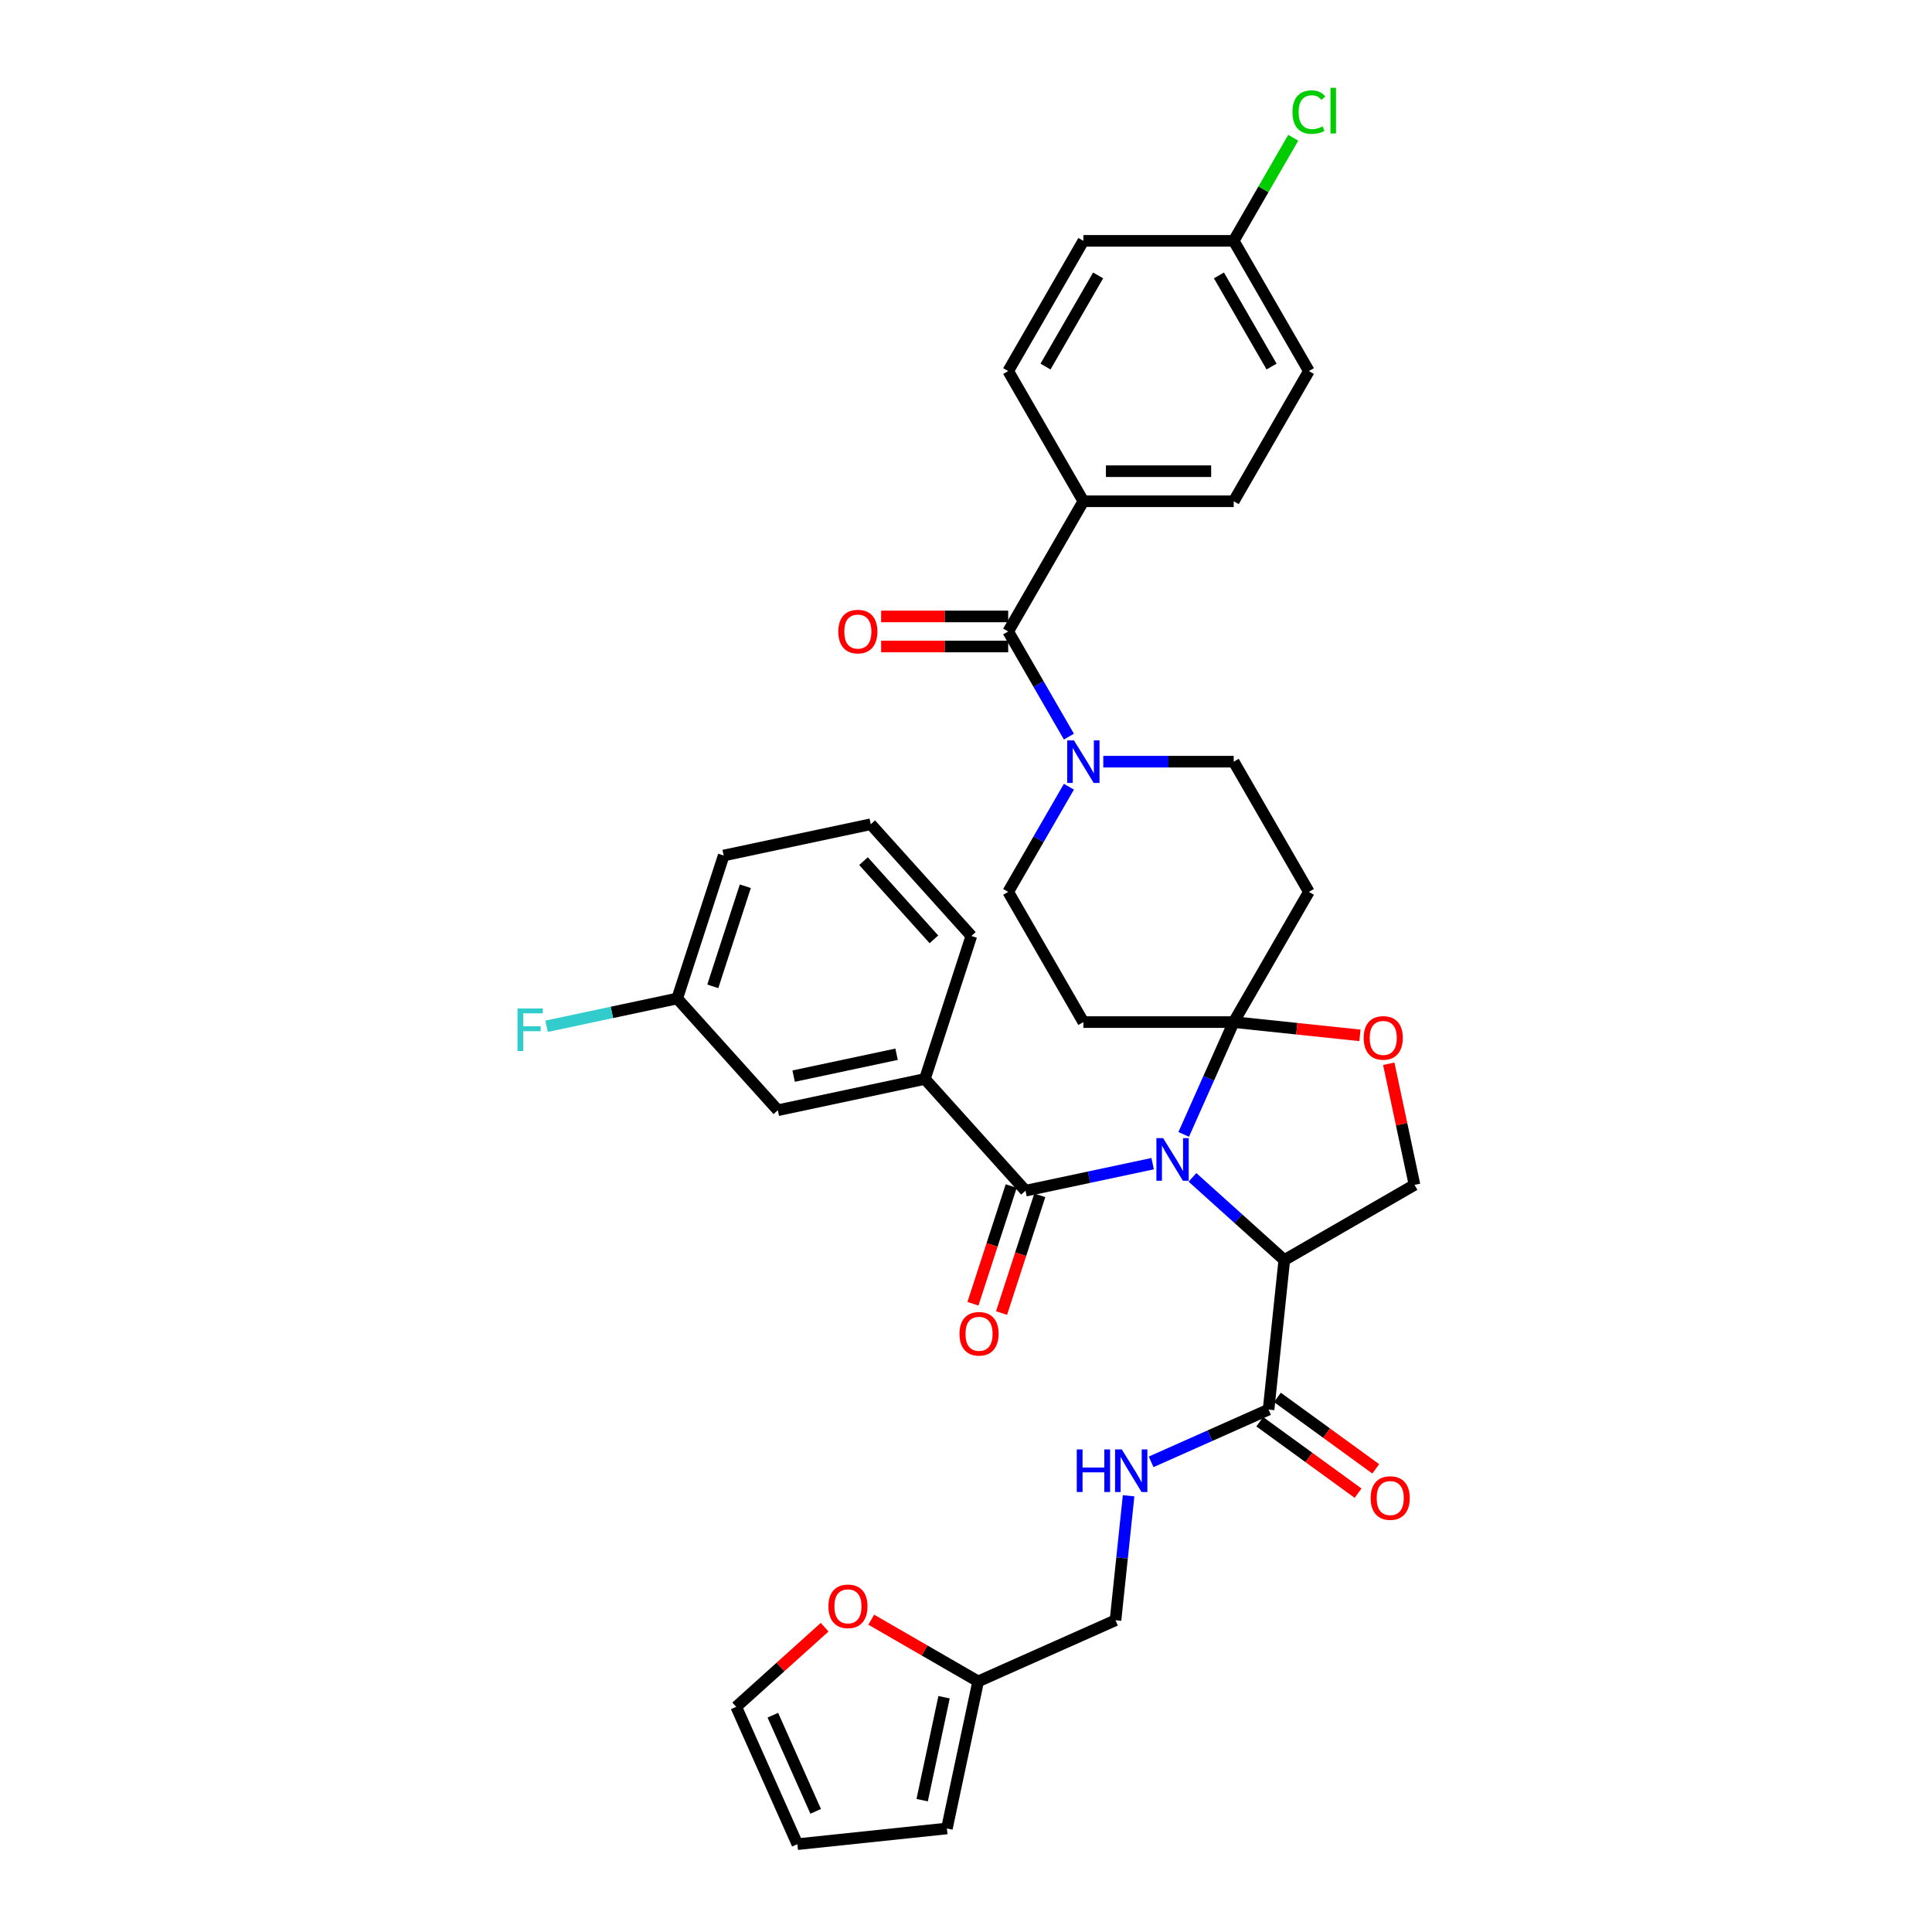 <?xml version='1.0' encoding='iso-8859-1'?>
<svg version='1.1' baseProfile='full'
              xmlns='http://www.w3.org/2000/svg'
                      xmlns:rdkit='http://www.rdkit.org/xml'
                      xmlns:xlink='http://www.w3.org/1999/xlink'
                  xml:space='preserve'
width='1000px' height='1000px' viewBox='0 0 1000 1000'>
<!-- END OF HEADER -->
<rect style='opacity:1.0;fill:#FFFFFF;stroke:none' width='1000' height='1000' x='0' y='0'> </rect>
<path class='bond-0' d='M 426.836,842.241 L 403.951,862.847' style='fill:none;fill-rule:evenodd;stroke:#FF0000;stroke-width:6px;stroke-linecap:butt;stroke-linejoin:miter;stroke-opacity:1' />
<path class='bond-0' d='M 403.951,862.847 L 381.066,883.453' style='fill:none;fill-rule:evenodd;stroke:#000000;stroke-width:6px;stroke-linecap:butt;stroke-linejoin:miter;stroke-opacity:1' />
<path class='bond-1' d='M 450.96,838.344 L 478.627,854.318' style='fill:none;fill-rule:evenodd;stroke:#FF0000;stroke-width:6px;stroke-linecap:butt;stroke-linejoin:miter;stroke-opacity:1' />
<path class='bond-1' d='M 478.627,854.318 L 506.293,870.291' style='fill:none;fill-rule:evenodd;stroke:#000000;stroke-width:6px;stroke-linecap:butt;stroke-linejoin:miter;stroke-opacity:1' />
<path class='bond-2' d='M 656.613,729.591 L 626.218,743.124' style='fill:none;fill-rule:evenodd;stroke:#000000;stroke-width:6px;stroke-linecap:butt;stroke-linejoin:miter;stroke-opacity:1' />
<path class='bond-2' d='M 626.218,743.124 L 595.824,756.656' style='fill:none;fill-rule:evenodd;stroke:#0000FF;stroke-width:6px;stroke-linecap:butt;stroke-linejoin:miter;stroke-opacity:1' />
<path class='bond-3' d='M 652.039,735.887 L 677.487,754.376' style='fill:none;fill-rule:evenodd;stroke:#000000;stroke-width:6px;stroke-linecap:butt;stroke-linejoin:miter;stroke-opacity:1' />
<path class='bond-3' d='M 677.487,754.376 L 702.935,772.865' style='fill:none;fill-rule:evenodd;stroke:#FF0000;stroke-width:6px;stroke-linecap:butt;stroke-linejoin:miter;stroke-opacity:1' />
<path class='bond-3' d='M 661.187,723.295 L 686.635,741.784' style='fill:none;fill-rule:evenodd;stroke:#000000;stroke-width:6px;stroke-linecap:butt;stroke-linejoin:miter;stroke-opacity:1' />
<path class='bond-3' d='M 686.635,741.784 L 712.083,760.273' style='fill:none;fill-rule:evenodd;stroke:#FF0000;stroke-width:6px;stroke-linecap:butt;stroke-linejoin:miter;stroke-opacity:1' />
<path class='bond-4' d='M 656.613,729.591 L 664.748,652.197' style='fill:none;fill-rule:evenodd;stroke:#000000;stroke-width:6px;stroke-linecap:butt;stroke-linejoin:miter;stroke-opacity:1' />
<path class='bond-5' d='M 584.158,774.209 L 580.772,806.423' style='fill:none;fill-rule:evenodd;stroke:#0000FF;stroke-width:6px;stroke-linecap:butt;stroke-linejoin:miter;stroke-opacity:1' />
<path class='bond-5' d='M 580.772,806.423 L 577.386,838.638' style='fill:none;fill-rule:evenodd;stroke:#000000;stroke-width:6px;stroke-linecap:butt;stroke-linejoin:miter;stroke-opacity:1' />
<path class='bond-6' d='M 381.066,883.453 L 412.719,954.545' style='fill:none;fill-rule:evenodd;stroke:#000000;stroke-width:6px;stroke-linecap:butt;stroke-linejoin:miter;stroke-opacity:1' />
<path class='bond-6' d='M 400.032,887.786 L 422.189,937.551' style='fill:none;fill-rule:evenodd;stroke:#000000;stroke-width:6px;stroke-linecap:butt;stroke-linejoin:miter;stroke-opacity:1' />
<path class='bond-7' d='M 553.262,407.207 L 537.549,434.422' style='fill:none;fill-rule:evenodd;stroke:#0000FF;stroke-width:6px;stroke-linecap:butt;stroke-linejoin:miter;stroke-opacity:1' />
<path class='bond-7' d='M 537.549,434.422 L 521.837,461.637' style='fill:none;fill-rule:evenodd;stroke:#000000;stroke-width:6px;stroke-linecap:butt;stroke-linejoin:miter;stroke-opacity:1' />
<path class='bond-8' d='M 553.262,381.277 L 537.549,354.062' style='fill:none;fill-rule:evenodd;stroke:#0000FF;stroke-width:6px;stroke-linecap:butt;stroke-linejoin:miter;stroke-opacity:1' />
<path class='bond-8' d='M 537.549,354.062 L 521.837,326.847' style='fill:none;fill-rule:evenodd;stroke:#000000;stroke-width:6px;stroke-linecap:butt;stroke-linejoin:miter;stroke-opacity:1' />
<path class='bond-9' d='M 571.051,394.242 L 604.809,394.242' style='fill:none;fill-rule:evenodd;stroke:#0000FF;stroke-width:6px;stroke-linecap:butt;stroke-linejoin:miter;stroke-opacity:1' />
<path class='bond-9' d='M 604.809,394.242 L 638.568,394.242' style='fill:none;fill-rule:evenodd;stroke:#000000;stroke-width:6px;stroke-linecap:butt;stroke-linejoin:miter;stroke-opacity:1' />
<path class='bond-10' d='M 560.747,259.452 L 638.568,259.452' style='fill:none;fill-rule:evenodd;stroke:#000000;stroke-width:6px;stroke-linecap:butt;stroke-linejoin:miter;stroke-opacity:1' />
<path class='bond-10' d='M 572.42,243.888 L 626.895,243.888' style='fill:none;fill-rule:evenodd;stroke:#000000;stroke-width:6px;stroke-linecap:butt;stroke-linejoin:miter;stroke-opacity:1' />
<path class='bond-11' d='M 560.747,259.452 L 521.837,192.057' style='fill:none;fill-rule:evenodd;stroke:#000000;stroke-width:6px;stroke-linecap:butt;stroke-linejoin:miter;stroke-opacity:1' />
<path class='bond-12' d='M 560.747,259.452 L 521.837,326.847' style='fill:none;fill-rule:evenodd;stroke:#000000;stroke-width:6px;stroke-linecap:butt;stroke-linejoin:miter;stroke-opacity:1' />
<path class='bond-13' d='M 521.837,319.065 L 488.958,319.065' style='fill:none;fill-rule:evenodd;stroke:#000000;stroke-width:6px;stroke-linecap:butt;stroke-linejoin:miter;stroke-opacity:1' />
<path class='bond-13' d='M 488.958,319.065 L 456.078,319.065' style='fill:none;fill-rule:evenodd;stroke:#FF0000;stroke-width:6px;stroke-linecap:butt;stroke-linejoin:miter;stroke-opacity:1' />
<path class='bond-13' d='M 521.837,334.629 L 488.958,334.629' style='fill:none;fill-rule:evenodd;stroke:#000000;stroke-width:6px;stroke-linecap:butt;stroke-linejoin:miter;stroke-opacity:1' />
<path class='bond-13' d='M 488.958,334.629 L 456.078,334.629' style='fill:none;fill-rule:evenodd;stroke:#FF0000;stroke-width:6px;stroke-linecap:butt;stroke-linejoin:miter;stroke-opacity:1' />
<path class='bond-14' d='M 638.568,259.452 L 677.478,192.057' style='fill:none;fill-rule:evenodd;stroke:#000000;stroke-width:6px;stroke-linecap:butt;stroke-linejoin:miter;stroke-opacity:1' />
<path class='bond-15' d='M 521.837,192.057 L 560.747,124.663' style='fill:none;fill-rule:evenodd;stroke:#000000;stroke-width:6px;stroke-linecap:butt;stroke-linejoin:miter;stroke-opacity:1' />
<path class='bond-15' d='M 541.152,189.73 L 568.39,142.554' style='fill:none;fill-rule:evenodd;stroke:#000000;stroke-width:6px;stroke-linecap:butt;stroke-linejoin:miter;stroke-opacity:1' />
<path class='bond-16' d='M 612.688,587.159 L 625.628,558.095' style='fill:none;fill-rule:evenodd;stroke:#0000FF;stroke-width:6px;stroke-linecap:butt;stroke-linejoin:miter;stroke-opacity:1' />
<path class='bond-16' d='M 625.628,558.095 L 638.568,529.031' style='fill:none;fill-rule:evenodd;stroke:#000000;stroke-width:6px;stroke-linecap:butt;stroke-linejoin:miter;stroke-opacity:1' />
<path class='bond-17' d='M 596.612,602.314 L 563.704,609.309' style='fill:none;fill-rule:evenodd;stroke:#0000FF;stroke-width:6px;stroke-linecap:butt;stroke-linejoin:miter;stroke-opacity:1' />
<path class='bond-17' d='M 563.704,609.309 L 530.795,616.304' style='fill:none;fill-rule:evenodd;stroke:#000000;stroke-width:6px;stroke-linecap:butt;stroke-linejoin:miter;stroke-opacity:1' />
<path class='bond-18' d='M 617.219,609.402 L 640.983,630.799' style='fill:none;fill-rule:evenodd;stroke:#0000FF;stroke-width:6px;stroke-linecap:butt;stroke-linejoin:miter;stroke-opacity:1' />
<path class='bond-18' d='M 640.983,630.799 L 664.748,652.197' style='fill:none;fill-rule:evenodd;stroke:#000000;stroke-width:6px;stroke-linecap:butt;stroke-linejoin:miter;stroke-opacity:1' />
<path class='bond-19' d='M 478.723,558.472 L 402.603,574.652' style='fill:none;fill-rule:evenodd;stroke:#000000;stroke-width:6px;stroke-linecap:butt;stroke-linejoin:miter;stroke-opacity:1' />
<path class='bond-19' d='M 464.069,545.675 L 410.785,557.001' style='fill:none;fill-rule:evenodd;stroke:#000000;stroke-width:6px;stroke-linecap:butt;stroke-linejoin:miter;stroke-opacity:1' />
<path class='bond-20' d='M 478.723,558.472 L 502.771,484.46' style='fill:none;fill-rule:evenodd;stroke:#000000;stroke-width:6px;stroke-linecap:butt;stroke-linejoin:miter;stroke-opacity:1' />
<path class='bond-21' d='M 478.723,558.472 L 530.795,616.304' style='fill:none;fill-rule:evenodd;stroke:#000000;stroke-width:6px;stroke-linecap:butt;stroke-linejoin:miter;stroke-opacity:1' />
<path class='bond-22' d='M 523.394,613.899 L 513.497,644.361' style='fill:none;fill-rule:evenodd;stroke:#000000;stroke-width:6px;stroke-linecap:butt;stroke-linejoin:miter;stroke-opacity:1' />
<path class='bond-22' d='M 513.497,644.361 L 503.599,674.822' style='fill:none;fill-rule:evenodd;stroke:#FF0000;stroke-width:6px;stroke-linecap:butt;stroke-linejoin:miter;stroke-opacity:1' />
<path class='bond-22' d='M 538.196,618.709 L 528.299,649.17' style='fill:none;fill-rule:evenodd;stroke:#000000;stroke-width:6px;stroke-linecap:butt;stroke-linejoin:miter;stroke-opacity:1' />
<path class='bond-22' d='M 528.299,649.17 L 518.401,679.631' style='fill:none;fill-rule:evenodd;stroke:#FF0000;stroke-width:6px;stroke-linecap:butt;stroke-linejoin:miter;stroke-opacity:1' />
<path class='bond-23' d='M 402.603,574.652 L 350.53,516.82' style='fill:none;fill-rule:evenodd;stroke:#000000;stroke-width:6px;stroke-linecap:butt;stroke-linejoin:miter;stroke-opacity:1' />
<path class='bond-24' d='M 350.53,516.82 L 316.719,524.006' style='fill:none;fill-rule:evenodd;stroke:#000000;stroke-width:6px;stroke-linecap:butt;stroke-linejoin:miter;stroke-opacity:1' />
<path class='bond-24' d='M 316.719,524.006 L 282.908,531.193' style='fill:none;fill-rule:evenodd;stroke:#33CCCC;stroke-width:6px;stroke-linecap:butt;stroke-linejoin:miter;stroke-opacity:1' />
<path class='bond-25' d='M 350.53,516.82 L 374.578,442.808' style='fill:none;fill-rule:evenodd;stroke:#000000;stroke-width:6px;stroke-linecap:butt;stroke-linejoin:miter;stroke-opacity:1' />
<path class='bond-25' d='M 368.94,510.527 L 385.774,458.719' style='fill:none;fill-rule:evenodd;stroke:#000000;stroke-width:6px;stroke-linecap:butt;stroke-linejoin:miter;stroke-opacity:1' />
<path class='bond-26' d='M 638.568,529.031 L 671.234,532.465' style='fill:none;fill-rule:evenodd;stroke:#000000;stroke-width:6px;stroke-linecap:butt;stroke-linejoin:miter;stroke-opacity:1' />
<path class='bond-26' d='M 671.234,532.465 L 703.9,535.898' style='fill:none;fill-rule:evenodd;stroke:#FF0000;stroke-width:6px;stroke-linecap:butt;stroke-linejoin:miter;stroke-opacity:1' />
<path class='bond-27' d='M 638.568,529.031 L 677.478,461.637' style='fill:none;fill-rule:evenodd;stroke:#000000;stroke-width:6px;stroke-linecap:butt;stroke-linejoin:miter;stroke-opacity:1' />
<path class='bond-28' d='M 638.568,529.031 L 560.747,529.031' style='fill:none;fill-rule:evenodd;stroke:#000000;stroke-width:6px;stroke-linecap:butt;stroke-linejoin:miter;stroke-opacity:1' />
<path class='bond-29' d='M 718.818,550.598 L 725.48,581.942' style='fill:none;fill-rule:evenodd;stroke:#FF0000;stroke-width:6px;stroke-linecap:butt;stroke-linejoin:miter;stroke-opacity:1' />
<path class='bond-29' d='M 725.48,581.942 L 732.142,613.286' style='fill:none;fill-rule:evenodd;stroke:#000000;stroke-width:6px;stroke-linecap:butt;stroke-linejoin:miter;stroke-opacity:1' />
<path class='bond-30' d='M 732.142,613.286 L 664.748,652.197' style='fill:none;fill-rule:evenodd;stroke:#000000;stroke-width:6px;stroke-linecap:butt;stroke-linejoin:miter;stroke-opacity:1' />
<path class='bond-31' d='M 677.478,461.637 L 638.568,394.242' style='fill:none;fill-rule:evenodd;stroke:#000000;stroke-width:6px;stroke-linecap:butt;stroke-linejoin:miter;stroke-opacity:1' />
<path class='bond-32' d='M 560.747,529.031 L 521.837,461.637' style='fill:none;fill-rule:evenodd;stroke:#000000;stroke-width:6px;stroke-linecap:butt;stroke-linejoin:miter;stroke-opacity:1' />
<path class='bond-33' d='M 502.771,484.46 L 450.699,426.628' style='fill:none;fill-rule:evenodd;stroke:#000000;stroke-width:6px;stroke-linecap:butt;stroke-linejoin:miter;stroke-opacity:1' />
<path class='bond-33' d='M 483.394,486.2 L 446.943,445.717' style='fill:none;fill-rule:evenodd;stroke:#000000;stroke-width:6px;stroke-linecap:butt;stroke-linejoin:miter;stroke-opacity:1' />
<path class='bond-34' d='M 450.699,426.628 L 374.578,442.808' style='fill:none;fill-rule:evenodd;stroke:#000000;stroke-width:6px;stroke-linecap:butt;stroke-linejoin:miter;stroke-opacity:1' />
<path class='bond-35' d='M 638.568,124.663 L 560.747,124.663' style='fill:none;fill-rule:evenodd;stroke:#000000;stroke-width:6px;stroke-linecap:butt;stroke-linejoin:miter;stroke-opacity:1' />
<path class='bond-36' d='M 638.568,124.663 L 653.971,97.985' style='fill:none;fill-rule:evenodd;stroke:#000000;stroke-width:6px;stroke-linecap:butt;stroke-linejoin:miter;stroke-opacity:1' />
<path class='bond-36' d='M 653.971,97.985 L 669.373,71.307' style='fill:none;fill-rule:evenodd;stroke:#00CC00;stroke-width:6px;stroke-linecap:butt;stroke-linejoin:miter;stroke-opacity:1' />
<path class='bond-37' d='M 638.568,124.663 L 677.478,192.057' style='fill:none;fill-rule:evenodd;stroke:#000000;stroke-width:6px;stroke-linecap:butt;stroke-linejoin:miter;stroke-opacity:1' />
<path class='bond-37' d='M 630.926,142.554 L 658.163,189.73' style='fill:none;fill-rule:evenodd;stroke:#000000;stroke-width:6px;stroke-linecap:butt;stroke-linejoin:miter;stroke-opacity:1' />
<path class='bond-38' d='M 412.719,954.545 L 490.113,946.411' style='fill:none;fill-rule:evenodd;stroke:#000000;stroke-width:6px;stroke-linecap:butt;stroke-linejoin:miter;stroke-opacity:1' />
<path class='bond-39' d='M 490.113,946.411 L 506.293,870.291' style='fill:none;fill-rule:evenodd;stroke:#000000;stroke-width:6px;stroke-linecap:butt;stroke-linejoin:miter;stroke-opacity:1' />
<path class='bond-39' d='M 477.316,931.757 L 488.642,878.473' style='fill:none;fill-rule:evenodd;stroke:#000000;stroke-width:6px;stroke-linecap:butt;stroke-linejoin:miter;stroke-opacity:1' />
<path class='bond-40' d='M 506.293,870.291 L 577.386,838.638' style='fill:none;fill-rule:evenodd;stroke:#000000;stroke-width:6px;stroke-linecap:butt;stroke-linejoin:miter;stroke-opacity:1' />
<path  class='atom-0' d='M 428.781 831.443
Q 428.781 826.151, 431.396 823.194
Q 434.011 820.236, 438.898 820.236
Q 443.785 820.236, 446.4 823.194
Q 449.015 826.151, 449.015 831.443
Q 449.015 836.797, 446.369 839.847
Q 443.723 842.867, 438.898 842.867
Q 434.042 842.867, 431.396 839.847
Q 428.781 836.828, 428.781 831.443
M 438.898 840.376
Q 442.26 840.376, 444.065 838.135
Q 445.902 835.863, 445.902 831.443
Q 445.902 827.116, 444.065 824.937
Q 442.26 822.727, 438.898 822.727
Q 435.536 822.727, 433.7 824.906
Q 431.894 827.085, 431.894 831.443
Q 431.894 835.894, 433.7 838.135
Q 435.536 840.376, 438.898 840.376
' fill='#FF0000'/>
<path  class='atom-2' d='M 557.334 750.224
L 560.322 750.224
L 560.322 759.594
L 571.59 759.594
L 571.59 750.224
L 574.579 750.224
L 574.579 772.263
L 571.59 772.263
L 571.59 762.084
L 560.322 762.084
L 560.322 772.263
L 557.334 772.263
L 557.334 750.224
' fill='#0000FF'/>
<path  class='atom-2' d='M 580.649 750.224
L 587.87 761.897
Q 588.586 763.049, 589.738 765.135
Q 590.89 767.22, 590.952 767.345
L 590.952 750.224
L 593.878 750.224
L 593.878 772.263
L 590.859 772.263
L 583.108 759.5
Q 582.205 758.006, 581.24 756.294
Q 580.306 754.582, 580.026 754.053
L 580.026 772.263
L 577.162 772.263
L 577.162 750.224
L 580.649 750.224
' fill='#0000FF'/>
<path  class='atom-3' d='M 709.455 775.395
Q 709.455 770.103, 712.07 767.146
Q 714.684 764.189, 719.571 764.189
Q 724.459 764.189, 727.073 767.146
Q 729.688 770.103, 729.688 775.395
Q 729.688 780.749, 727.042 783.8
Q 724.396 786.819, 719.571 786.819
Q 714.715 786.819, 712.07 783.8
Q 709.455 780.78, 709.455 775.395
M 719.571 784.329
Q 722.933 784.329, 724.739 782.088
Q 726.575 779.815, 726.575 775.395
Q 726.575 771.068, 724.739 768.889
Q 722.933 766.679, 719.571 766.679
Q 716.21 766.679, 714.373 768.858
Q 712.568 771.037, 712.568 775.395
Q 712.568 779.847, 714.373 782.088
Q 716.21 784.329, 719.571 784.329
' fill='#FF0000'/>
<path  class='atom-5' d='M 555.876 383.222
L 563.097 394.895
Q 563.813 396.047, 564.965 398.133
Q 566.117 400.218, 566.179 400.343
L 566.179 383.222
L 569.105 383.222
L 569.105 405.261
L 566.086 405.261
L 558.335 392.499
Q 557.432 391.004, 556.467 389.292
Q 555.533 387.58, 555.253 387.051
L 555.253 405.261
L 552.389 405.261
L 552.389 383.222
L 555.876 383.222
' fill='#0000FF'/>
<path  class='atom-8' d='M 433.899 326.909
Q 433.899 321.617, 436.514 318.66
Q 439.129 315.703, 444.016 315.703
Q 448.903 315.703, 451.518 318.66
Q 454.133 321.617, 454.133 326.909
Q 454.133 332.263, 451.487 335.314
Q 448.841 338.333, 444.016 338.333
Q 439.16 338.333, 436.514 335.314
Q 433.899 332.294, 433.899 326.909
M 444.016 335.843
Q 447.378 335.843, 449.183 333.602
Q 451.02 331.329, 451.02 326.909
Q 451.02 322.582, 449.183 320.403
Q 447.378 318.193, 444.016 318.193
Q 440.654 318.193, 438.818 320.372
Q 437.012 322.551, 437.012 326.909
Q 437.012 331.361, 438.818 333.602
Q 440.654 335.843, 444.016 335.843
' fill='#FF0000'/>
<path  class='atom-11' d='M 602.044 589.105
L 609.266 600.778
Q 609.982 601.93, 611.133 604.015
Q 612.285 606.101, 612.347 606.225
L 612.347 589.105
L 615.273 589.105
L 615.273 611.144
L 612.254 611.144
L 604.503 598.381
Q 603.6 596.887, 602.635 595.175
Q 601.701 593.463, 601.421 592.934
L 601.421 611.144
L 598.557 611.144
L 598.557 589.105
L 602.044 589.105
' fill='#0000FF'/>
<path  class='atom-14' d='M 496.631 690.378
Q 496.631 685.087, 499.245 682.129
Q 501.86 679.172, 506.747 679.172
Q 511.634 679.172, 514.249 682.129
Q 516.864 685.087, 516.864 690.378
Q 516.864 695.732, 514.218 698.783
Q 511.572 701.802, 506.747 701.802
Q 501.891 701.802, 499.245 698.783
Q 496.631 695.764, 496.631 690.378
M 506.747 699.312
Q 510.109 699.312, 511.915 697.071
Q 513.751 694.799, 513.751 690.378
Q 513.751 686.052, 511.915 683.873
Q 510.109 681.662, 506.747 681.662
Q 503.385 681.662, 501.549 683.841
Q 499.743 686.02, 499.743 690.378
Q 499.743 694.83, 501.549 697.071
Q 503.385 699.312, 506.747 699.312
' fill='#FF0000'/>
<path  class='atom-18' d='M 705.846 537.228
Q 705.846 531.936, 708.461 528.979
Q 711.075 526.022, 715.963 526.022
Q 720.85 526.022, 723.464 528.979
Q 726.079 531.936, 726.079 537.228
Q 726.079 542.582, 723.433 545.633
Q 720.787 548.652, 715.963 548.652
Q 711.107 548.652, 708.461 545.633
Q 705.846 542.613, 705.846 537.228
M 715.963 546.162
Q 719.324 546.162, 721.13 543.921
Q 722.966 541.648, 722.966 537.228
Q 722.966 532.901, 721.13 530.722
Q 719.324 528.512, 715.963 528.512
Q 712.601 528.512, 710.764 530.691
Q 708.959 532.87, 708.959 537.228
Q 708.959 541.679, 710.764 543.921
Q 712.601 546.162, 715.963 546.162
' fill='#FF0000'/>
<path  class='atom-25' d='M 267.858 521.98
L 280.963 521.98
L 280.963 524.502
L 270.815 524.502
L 270.815 531.194
L 279.842 531.194
L 279.842 533.747
L 270.815 533.747
L 270.815 544.019
L 267.858 544.019
L 267.858 521.98
' fill='#33CCCC'/>
<path  class='atom-32' d='M 668.98 58.03
Q 668.98 52.552, 671.533 49.688
Q 674.117 46.793, 679.004 46.793
Q 683.548 46.793, 685.976 49.999
L 683.922 51.68
Q 682.148 49.346, 679.004 49.346
Q 675.673 49.346, 673.899 51.587
Q 672.155 53.797, 672.155 58.03
Q 672.155 62.388, 673.961 64.63
Q 675.798 66.871, 679.346 66.871
Q 681.774 66.871, 684.607 65.408
L 685.478 67.742
Q 684.327 68.49, 682.583 68.925
Q 680.84 69.361, 678.91 69.361
Q 674.117 69.361, 671.533 66.435
Q 668.98 63.509, 668.98 58.03
' fill='#00CC00'/>
<path  class='atom-32' d='M 688.654 45.455
L 691.517 45.455
L 691.517 69.081
L 688.654 69.081
L 688.654 45.455
' fill='#00CC00'/>
</svg>
